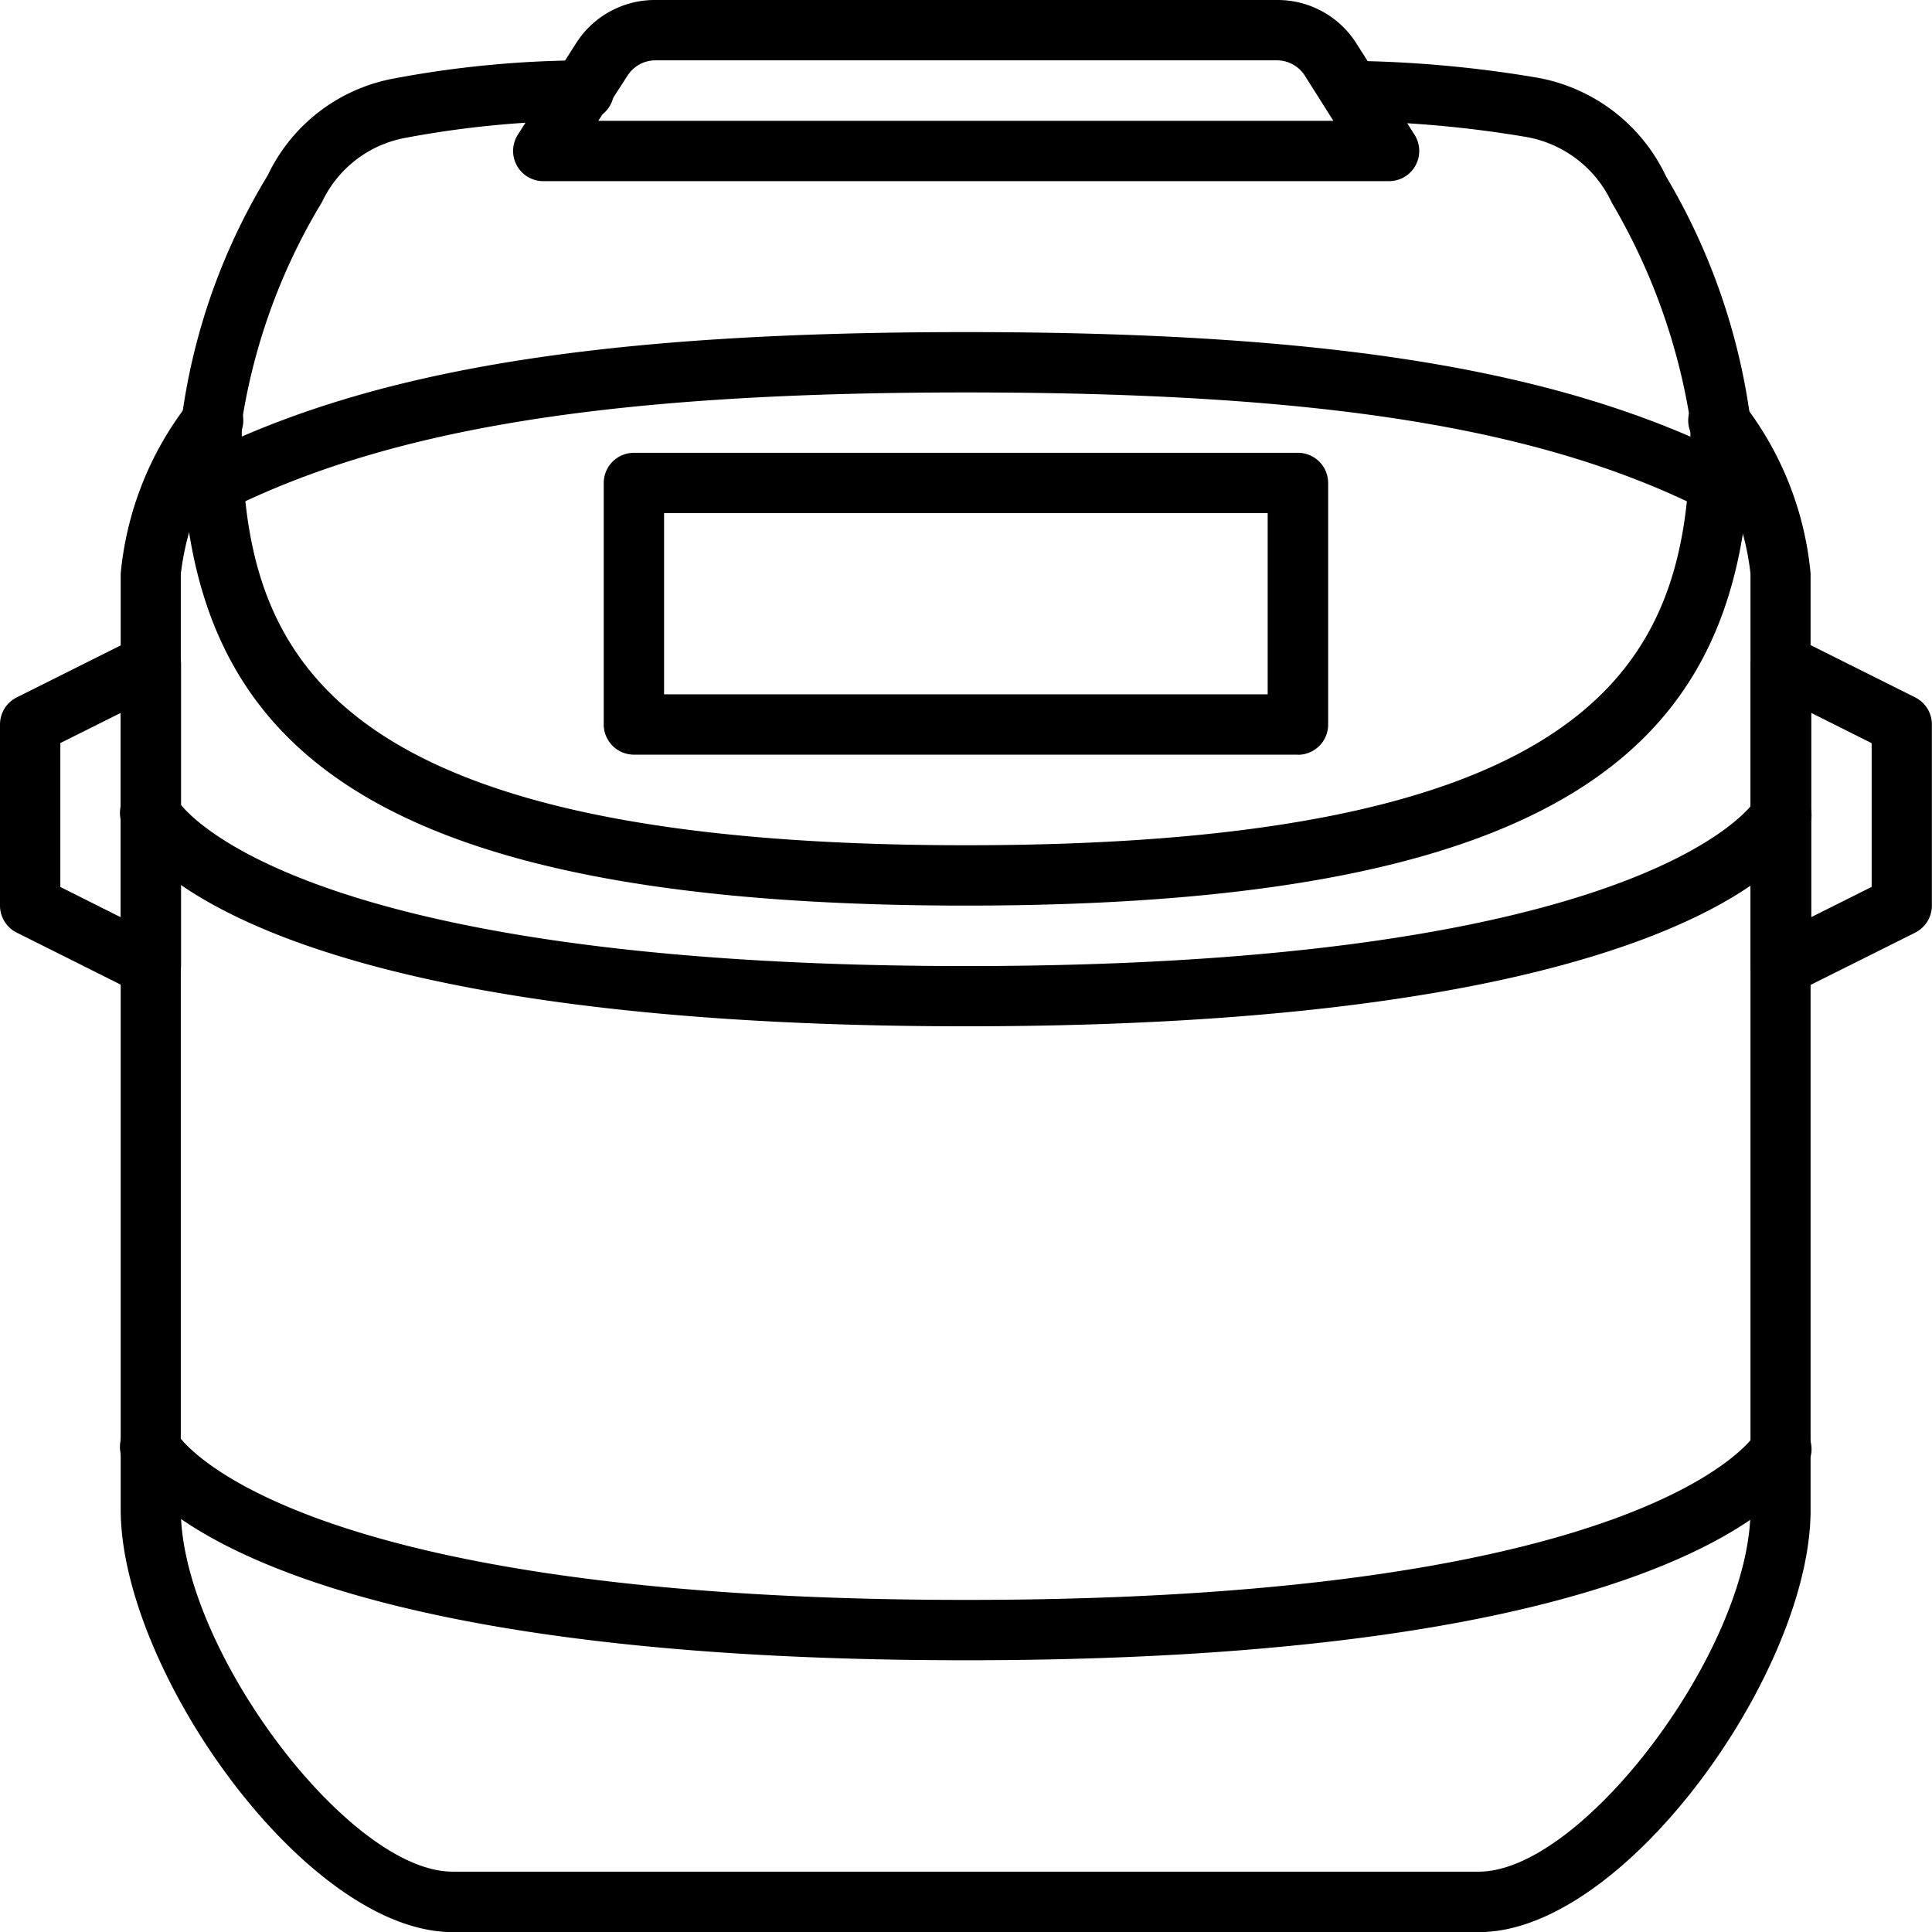 <?xml version="1.0" encoding="UTF-8"?>
<svg xmlns="http://www.w3.org/2000/svg" id="layer9" width="16.295" height="16.295" viewBox="0 0 16.295 16.295">
  <g id="g3185" transform="translate(0 0)">
    <g id="path1701" transform="translate(4.328)">
      <path id="Path_52297" data-name="Path 52297" d="M24.383,1.528H17.254a.255.255,0,0,1-.215-.391L17.53.366A.786.786,0,0,1,18.2,0h5.246a.786.786,0,0,1,.666.366l.491.771a.255.255,0,0,1-.215.391Zm-6.665-.509h6.2L23.678.639a.279.279,0,0,0-.236-.13H18.2a.279.279,0,0,0-.236.13Z" transform="translate(-17 0)"></path>
    </g>
    <g id="path1705" transform="translate(1.528 0.509)">
      <path id="Path_52298" data-name="Path 52298" d="M12.62,9.129C7.126,9.129,6,7.5,6,5.055A5.286,5.286,0,0,1,6.73,2.97,1.473,1.473,0,0,1,7.8,2.152,8.82,8.82,0,0,1,9.38,2a.255.255,0,1,1,0,.509A8.409,8.409,0,0,0,7.9,2.652a.972.972,0,0,0-.712.543,5.093,5.093,0,0,0-.677,1.86c0,1.8.472,3.565,6.111,3.565S18.73,6.859,18.73,5.055A5.235,5.235,0,0,0,18.066,3.2a.983.983,0,0,0-.717-.553,9.53,9.53,0,0,0-1.489-.134.255.255,0,0,1,0-.509,10.077,10.077,0,0,1,1.577.142,1.49,1.49,0,0,1,1.087.833,5.4,5.4,0,0,1,.716,2.081C19.24,7.5,18.114,9.129,12.62,9.129Z" transform="translate(-6 -2)"></path>
    </g>
    <g id="path1709" transform="translate(1.018 3.31)">
      <path id="Path_52299" data-name="Path 52299" d="M15.457,25.985H6.8c-1.236,0-2.8-2.21-2.8-3.565V14.527A2.753,2.753,0,0,1,4.563,13.1a.255.255,0,1,1,.4.312,2.271,2.271,0,0,0-.456,1.117V22.42c0,1.171,1.414,3.055,2.291,3.055h8.657c.878,0,2.291-1.885,2.291-3.055V14.527a2.209,2.209,0,0,0-.456-1.117.255.255,0,1,1,.4-.313,2.753,2.753,0,0,1,.563,1.429V22.42C18.258,23.774,16.693,25.985,15.457,25.985Z" transform="translate(-4 -12.999)"></path>
    </g>
    <g id="path1713" transform="translate(14.767 5.347)">
      <path id="Path_52300" data-name="Path 52300" d="M58.255,24.056A.255.255,0,0,1,58,23.8V21.255a.255.255,0,0,1,.368-.228l1.018.509a.255.255,0,0,1,.141.228v1.528a.255.255,0,0,1-.141.228l-1.018.509A.255.255,0,0,1,58.255,24.056Zm.255-2.389v1.722l.509-.255V21.922Z" transform="translate(-58 -21.001)"></path>
    </g>
    <g id="path1717" transform="translate(0 5.347)">
      <path id="Path_52301" data-name="Path 52301" d="M1.273,24.056a.255.255,0,0,1-.114-.027L.141,23.52A.255.255,0,0,1,0,23.292V21.764a.255.255,0,0,1,.141-.228l1.018-.509a.255.255,0,0,1,.368.228V23.8a.255.255,0,0,1-.255.255Zm-.764-.921.509.255V21.667l-.509.254Z" transform="translate(0 -21.001)"></path>
    </g>
    <g id="path1721" transform="translate(1.547 2.801)">
      <path id="Path_52302" data-name="Path 52302" d="M19.021,12.528a.253.253,0,0,1-.114-.027c-1.39-.7-3.254-.992-6.232-.992s-4.842.3-6.232.992a.255.255,0,1,1-.228-.456C7.681,11.313,9.613,11,12.676,11s4.994.313,6.46,1.045a.255.255,0,0,1-.114.482Z" transform="translate(-6.075 -11)"></path>
    </g>
    <g id="rect1725" transform="translate(5.092 3.819)">
      <path id="Path_52303" data-name="Path 52303" d="M25.856,17.546h-5.6A.255.255,0,0,1,20,17.291V15.255A.255.255,0,0,1,20.255,15h5.6a.255.255,0,0,1,.255.255v2.037a.255.255,0,0,1-.255.255Zm-5.347-.509H25.6V15.509H20.509Z" transform="translate(-20 -15)"></path>
    </g>
    <g id="path1729" transform="translate(1.017 6.616)">
      <path id="Path_52304" data-name="Path 52304" d="M11.124,28.027c-6.092,0-7.017-1.5-7.1-1.668a.255.255,0,1,1,.452-.234c.024.038.934,1.394,6.65,1.394,5.769,0,6.642-1.38,6.651-1.394a.258.258,0,0,1,.343-.1.251.251,0,0,1,.109.334C18.14,26.53,17.216,28.027,11.124,28.027Z" transform="translate(-3.993 -25.987)"></path>
    </g>
    <g id="path1733" transform="translate(1.017 11.963)">
      <path id="Path_52305" data-name="Path 52305" d="M11.124,49.027c-6.092,0-7.017-1.5-7.1-1.668a.255.255,0,1,1,.452-.234c.024.038.934,1.393,6.65,1.393,5.769,0,6.642-1.38,6.651-1.394a.258.258,0,0,1,.343-.1.251.251,0,0,1,.109.334C18.141,47.53,17.216,49.027,11.124,49.027Z" transform="translate(-3.993 -46.987)"></path>
    </g>
  </g>
</svg>
